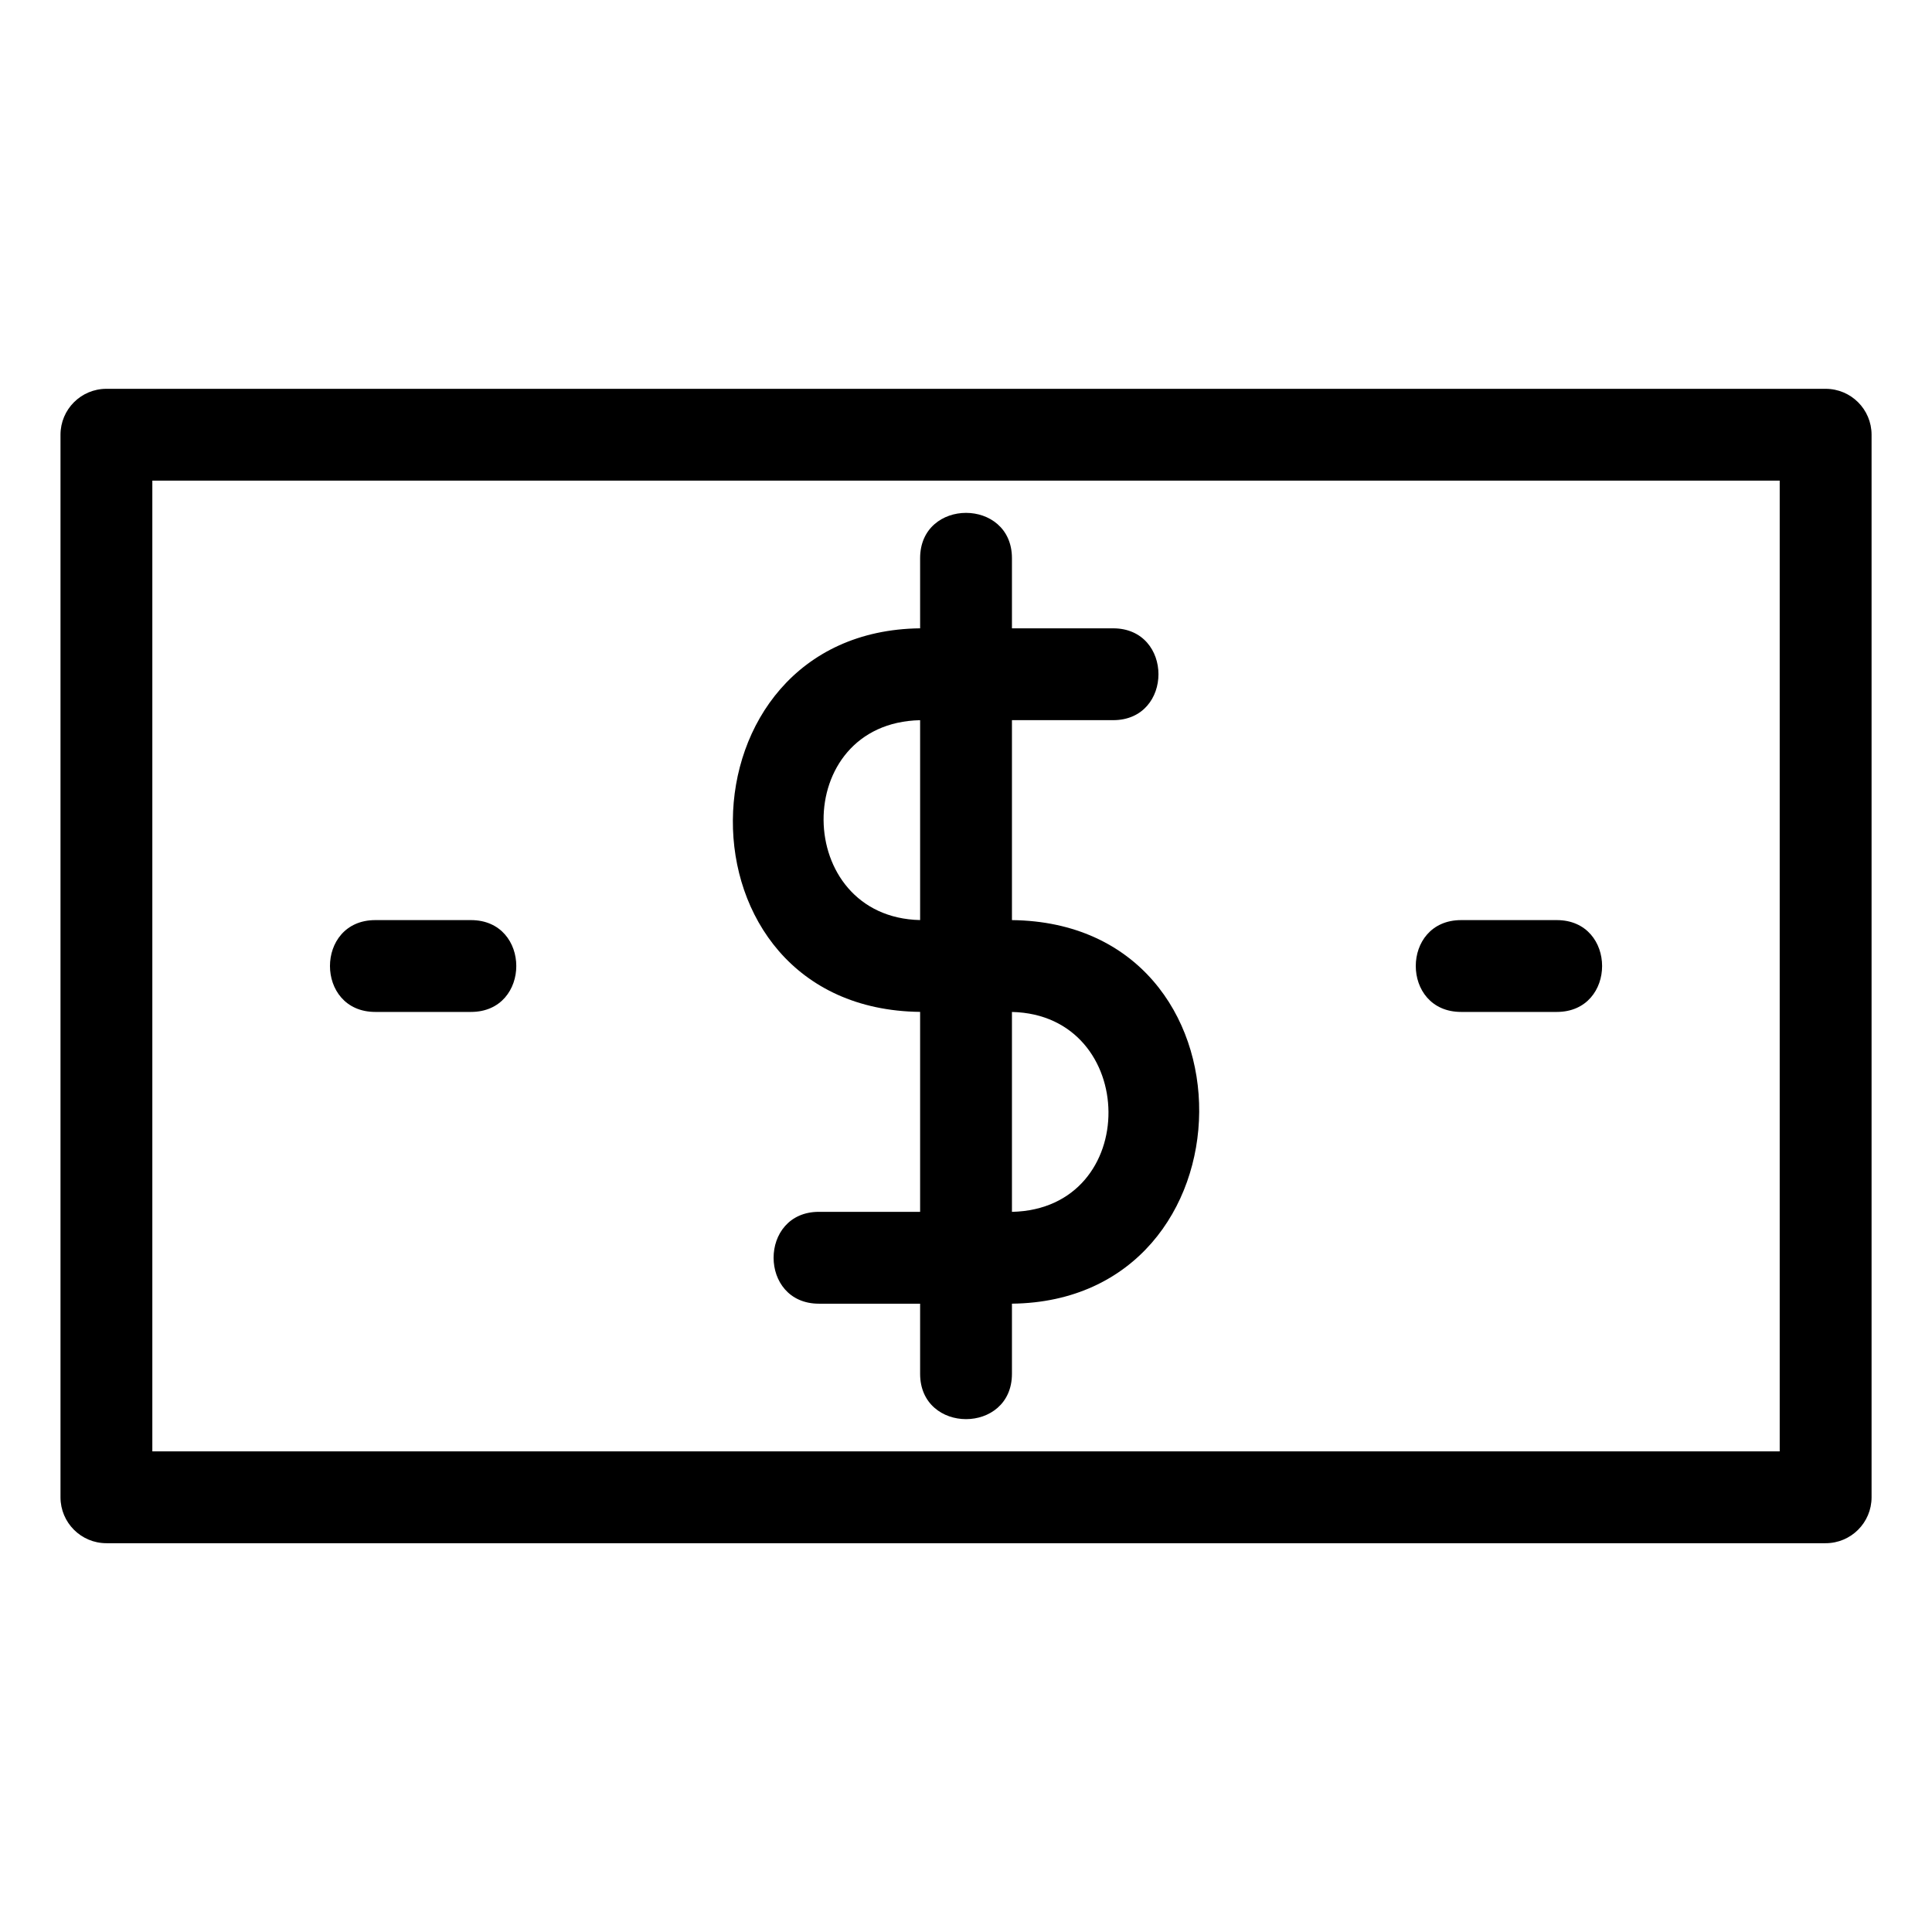 <?xml version="1.0" encoding="UTF-8"?>
<!-- The Best Svg Icon site in the world: iconSvg.co, Visit us! https://iconsvg.co -->
<svg fill="#000000" width="800px" height="800px" version="1.1" viewBox="144 144 512 512" xmlns="http://www.w3.org/2000/svg">
 <path d="m172.2 247.04h455.61c6.723 0 12.176 5.449 12.176 12.168v281.59c0 6.719-5.449 12.168-12.176 12.168h-455.61c-6.723 0-12.168-5.449-12.168-12.168v-281.59c0-6.719 5.445-12.168 12.168-12.168zm215.64 44.891c0-16.02 24.336-16.02 24.336 0v18.582h26.812c16.023 0 16.023 24.336 0 24.336h-26.812v52.988c66.879 0.762 65.449 100.91 0 101.65v18.582c0 16.023-24.336 16.023-24.336 0v-18.578h-26.812c-16.023 0-16.023-24.344 0-24.344h26.812v-52.988c-66.871-0.754-65.457-100.9 0-101.65v-18.59zm24.336 120.25v52.973c34.484-0.754 33.734-52.234 0-52.973zm-24.336-24.352v-52.973c-34.484 0.754-33.734 52.234 0 52.973zm168.72 0.008c16.02 0 16.02 24.336 0 24.336h-25.348c-16.023 0-16.023-24.336 0-24.336zm-313.1 24.336c-16.02 0-16.02-24.336 0-24.336h25.348c16.02 0 16.02 24.336 0 24.336zm372.18-140.8h-431.27v257.25h431.27z"/>
</svg>
